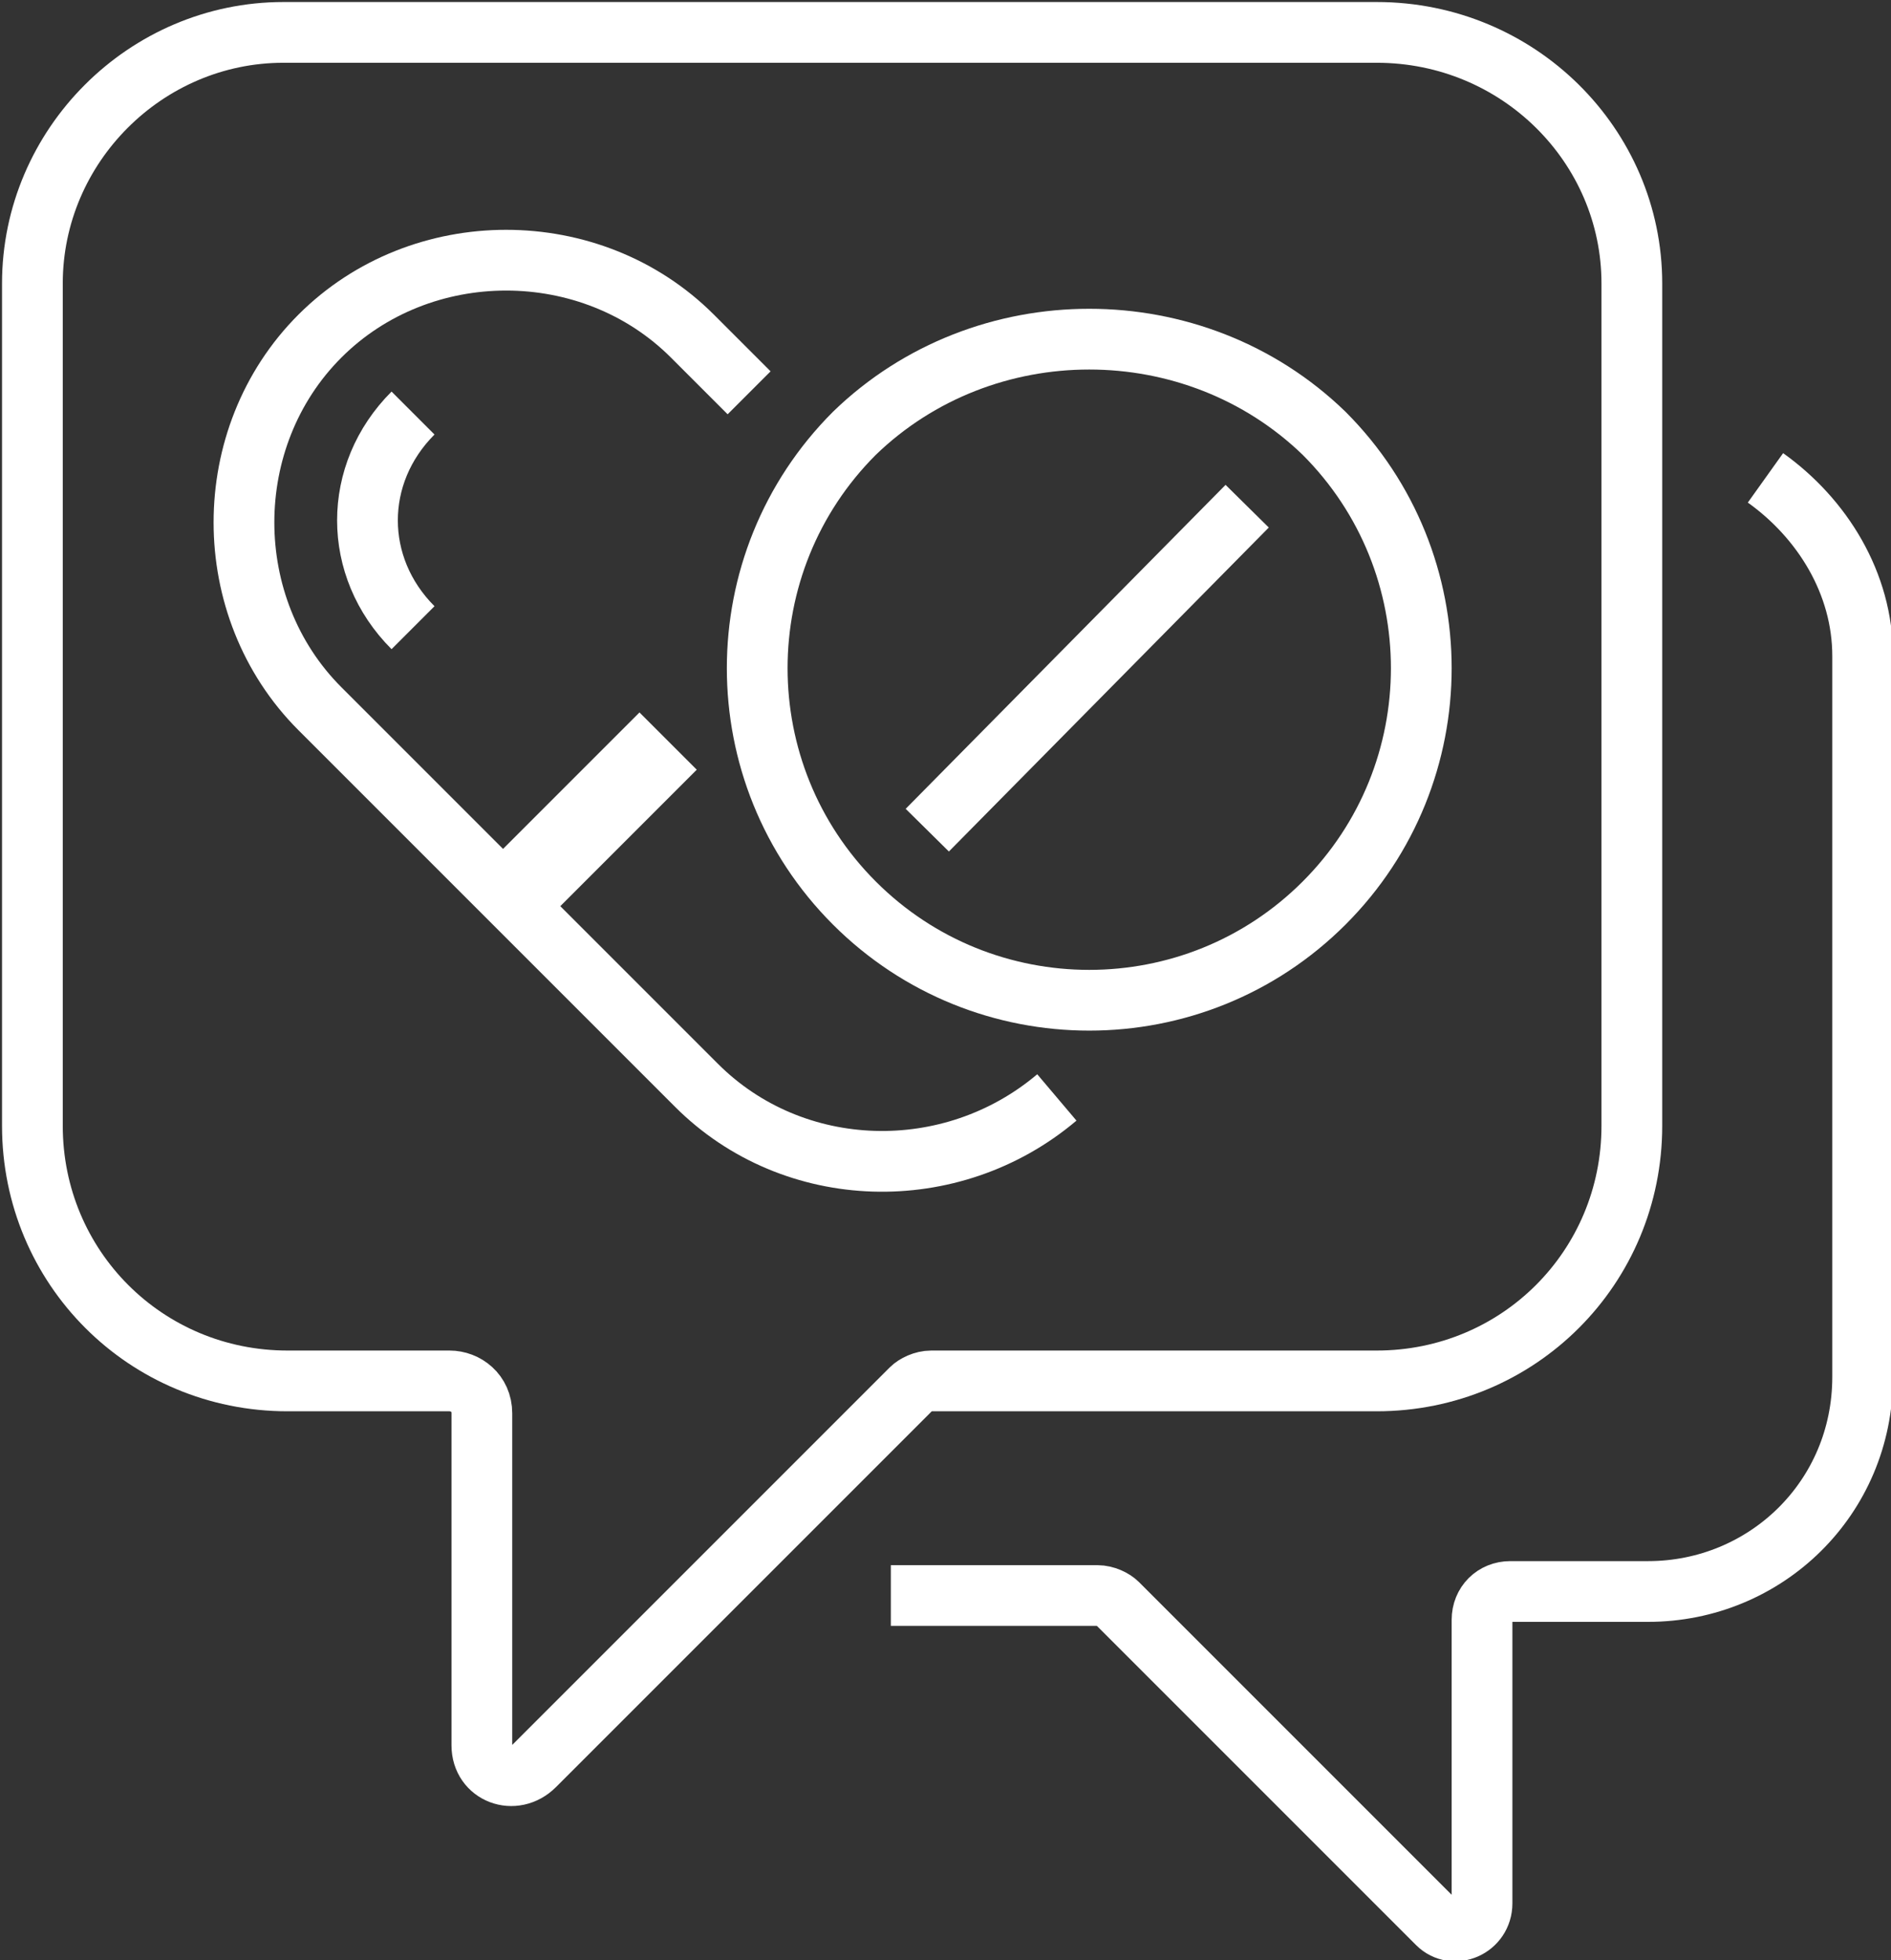 <svg xmlns="http://www.w3.org/2000/svg" xmlns:xlink="http://www.w3.org/1999/xlink" version="1.1" id="Layer_1" x="0px" y="0px" viewBox="0 0 46.7 48.4" style="enable-background:new 0 0 46.7 48.4;" xml:space="preserve"><rect x="0" y="0" width="46.7" height="48.4" fill="#333333" stroke="none"/> <style type="text/css"> .st0{fill:none;stroke:#FFFFFF;stroke-width:1.5;stroke-miterlimit:10;} .st1{fill:none;stroke:#FFFFFF;stroke-width:2;stroke-miterlimit:10;} </style> <path class="st0" d="M34,0.8H7C3.6,0.8,0.8,3.6,0.8,7v20.8c0,3.5,2.8,6.3,6.3,6.3h4c0.4,0,0.8,0.3,0.8,0.8v8.2c0,0.7,0.8,1,1.3,0.5 l9.3-9.3c0.1-0.1,0.3-0.2,0.5-0.2H34c3.5,0,6.3-2.8,6.3-6.3V7C40.3,3.6,37.5,0.8,34,0.8z"/> <path class="st0" d="M43.6,11.8c1.4,1,2.4,2.6,2.4,4.4V34c0,3-2.4,5.3-5.3,5.3h-3.4c-0.4,0-0.7,0.3-0.7,0.7v7c0,0.6-0.7,0.9-1.1,0.5 l-7.9-7.9c-0.1-0.1-0.3-0.2-0.5-0.2h-5.1"/> <path class="st0" d="M32.7,10.7c3.2,3.2,3.2,8.4,0,11.6c-3.2,3.2-8.4,3.2-11.6,0c-3.2-3.2-3.2-8.4,0-11.6 C24.3,7.6,29.5,7.6,32.7,10.7z"/> <line class="st0" x1="22.9" y1="20.5" x2="30.8" y2="12.5"/> <path class="st0" d="M26.1,27.1c-2.6,2.2-6.5,2.1-8.9-0.3l-9.3-9.3c-2.5-2.5-2.5-6.7,0-9.2s6.7-2.5,9.2,0l1.4,1.4"/> <path class="st0" d="M10.2,15.5c-1.5-1.5-1.5-3.8,0-5.3"/> <line class="st1" x1="12.6" y1="22.2" x2="16.5" y2="18.3"/> </svg>